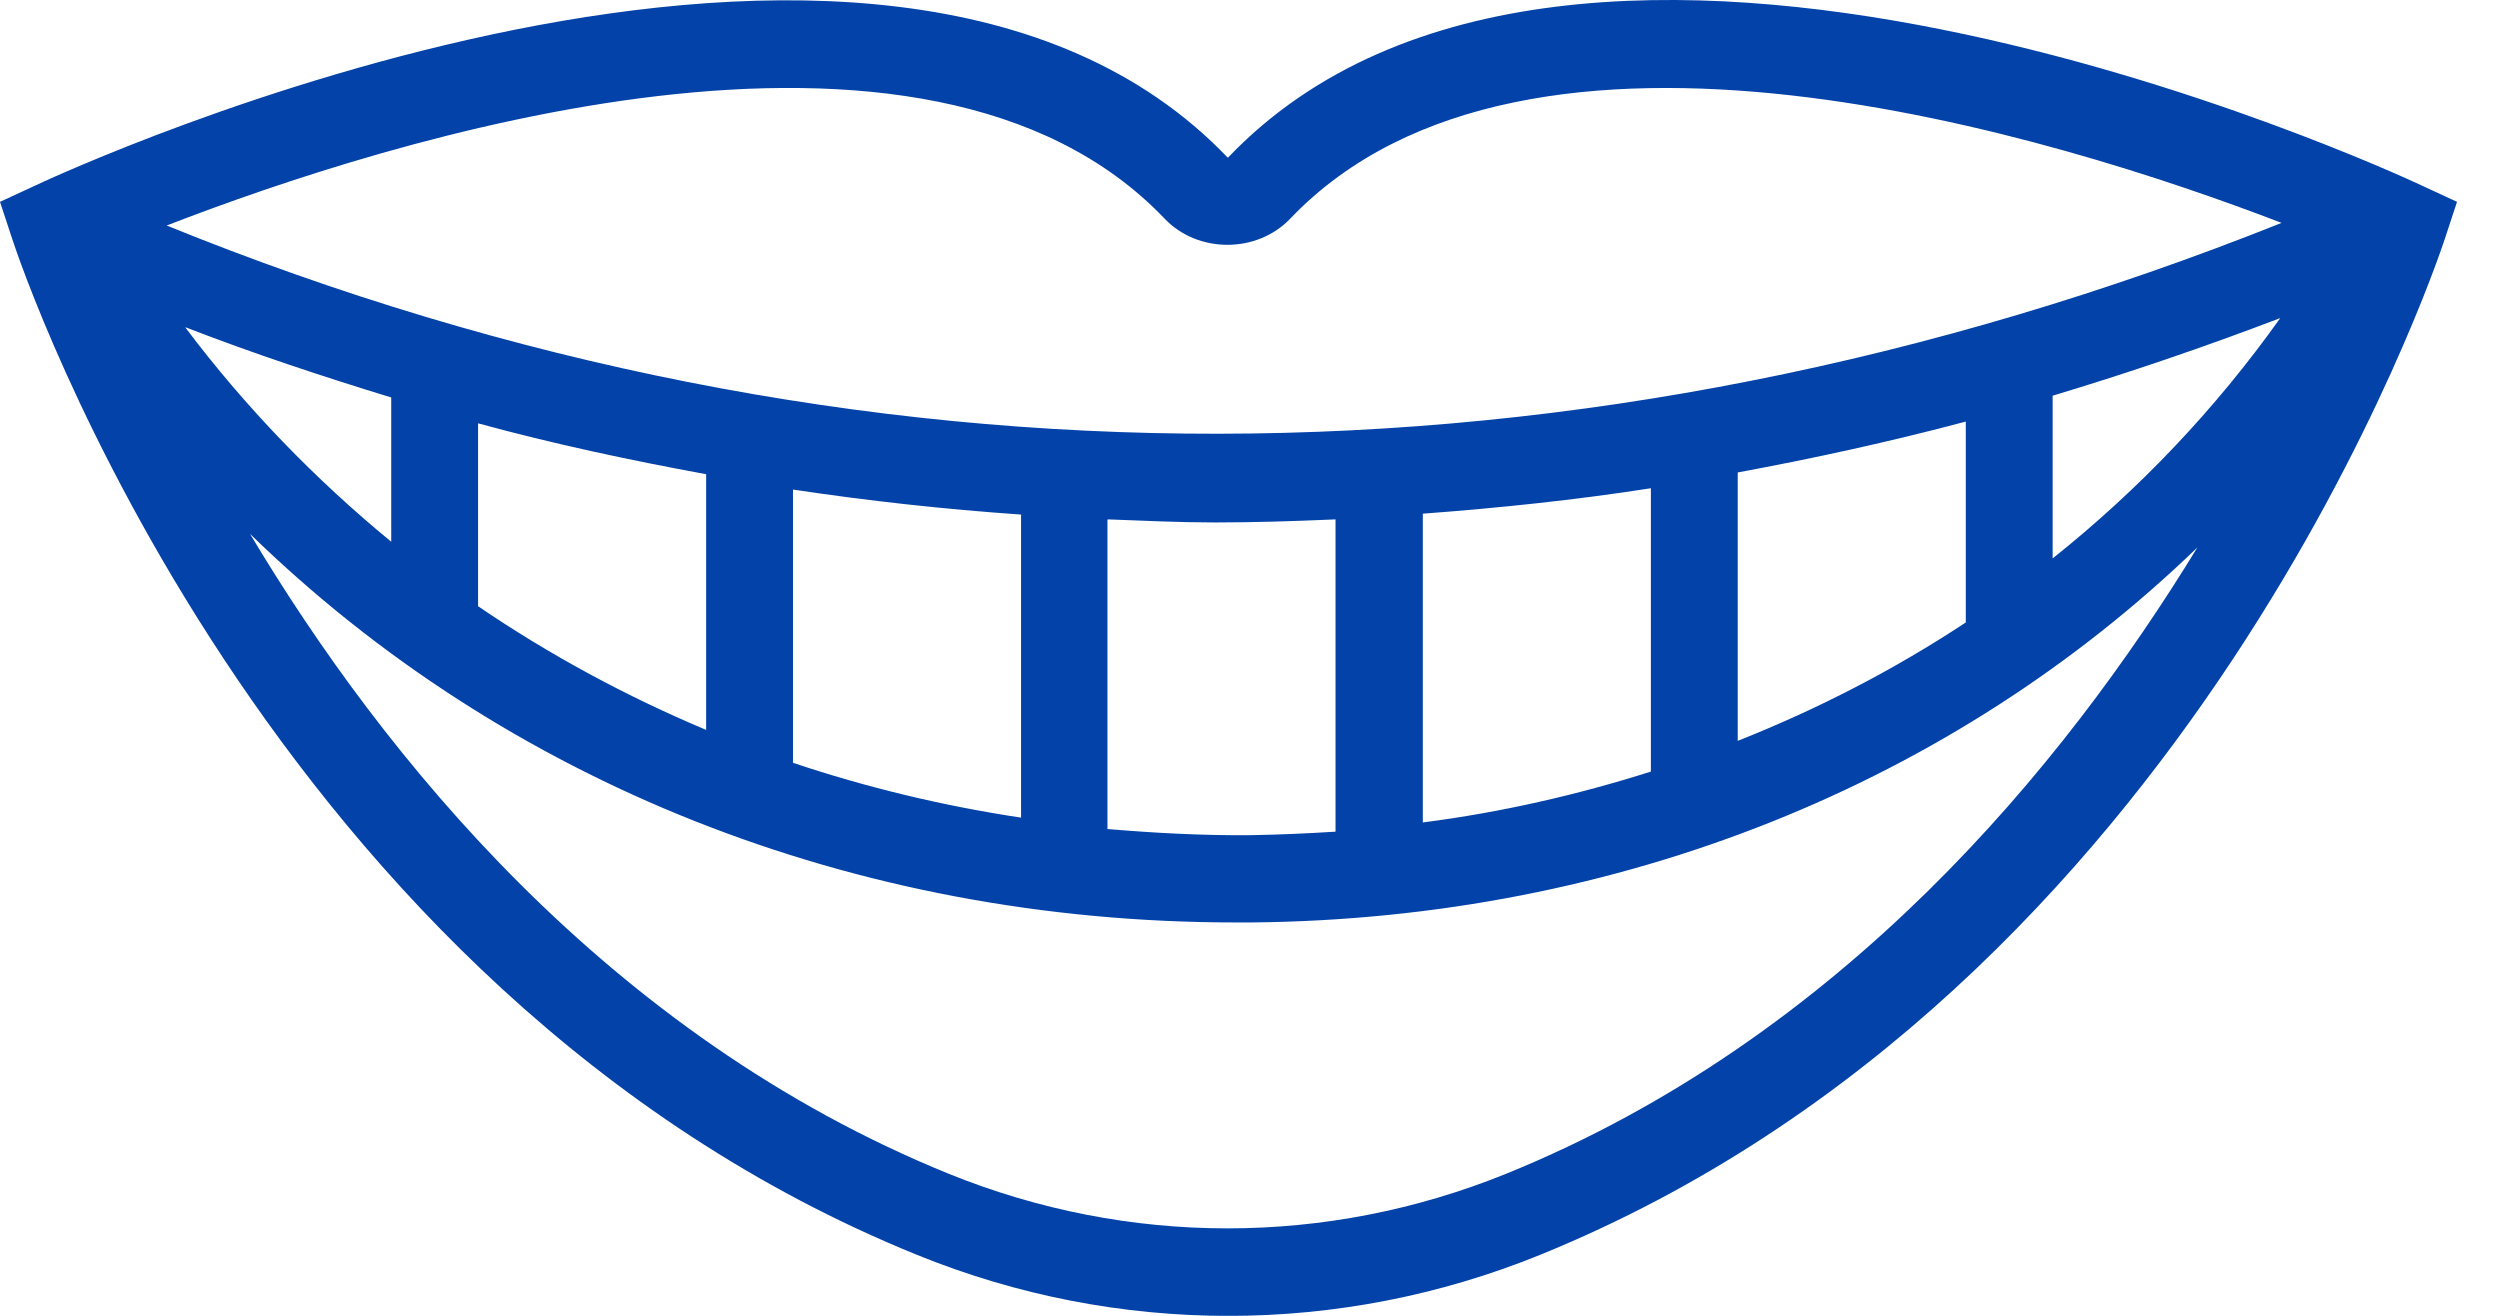<?xml version="1.0" encoding="UTF-8"?> <svg xmlns="http://www.w3.org/2000/svg" width="57" height="30" viewBox="0 0 57 30" fill="none"> <path d="M55.2 4.222C54.41 3.852 35.89 -4.668 28 3.592C28 3.592 28 3.592 27.99 3.592C20.1 -4.658 1.58 3.862 0.8 4.232L0 4.602L0.28 5.452C0.51 6.152 6.05 22.582 20.91 28.612C23.2 29.542 25.6 30.002 28.01 30.002C30.41 30.002 32.82 29.542 35.11 28.612C49.97 22.572 55.51 6.142 55.74 5.452L56.02 4.602L55.22 4.232L55.2 4.222ZM4.23 7.462C5.78 8.062 7.35 8.582 8.92 9.062V12.352C7.18 10.922 5.6 9.292 4.23 7.472V7.462ZM10.9 9.652C12.62 10.122 14.36 10.492 16.1 10.812V16.642C14.27 15.872 12.53 14.932 10.9 13.822V9.642V9.652ZM18.08 11.162C19.81 11.422 21.54 11.612 23.28 11.732V18.642C21.49 18.372 19.75 17.952 18.08 17.392V11.162ZM25.26 11.842C26.07 11.872 26.89 11.912 27.7 11.912C28.62 11.912 29.53 11.882 30.45 11.842V18.962C29.81 19.002 29.16 19.032 28.51 19.042C27.41 19.052 26.32 18.992 25.25 18.902V11.852L25.26 11.842ZM32.44 11.712C34.17 11.582 35.91 11.402 37.64 11.132V17.592C35.97 18.122 34.23 18.522 32.44 18.752V11.712ZM39.62 10.772C41.35 10.452 43.09 10.072 44.82 9.612V14.192C43.2 15.262 41.46 16.162 39.62 16.892V10.782V10.772ZM46.8 9.022C48.53 8.502 50.26 7.912 51.99 7.252C50.51 9.332 48.77 11.162 46.8 12.732V9.022ZM26.55 4.982C27.31 5.782 28.66 5.782 29.42 4.982C34.83 -0.678 46.92 3.122 52.02 5.082C36.02 11.472 19.44 11.492 3.8 5.142C8.8 3.202 21.09 -0.738 26.55 4.982ZM34.34 26.762C30.24 28.422 25.73 28.422 21.63 26.762C13.86 23.602 8.73 17.242 5.7 12.172C11.5 17.822 19.45 21.032 28.18 21.032C28.3 21.032 28.42 21.032 28.53 21.032C36.94 20.952 44.54 17.852 50.1 12.482C47.04 17.492 41.97 23.662 34.34 26.762Z" fill="#0342A9"></path> </svg> 